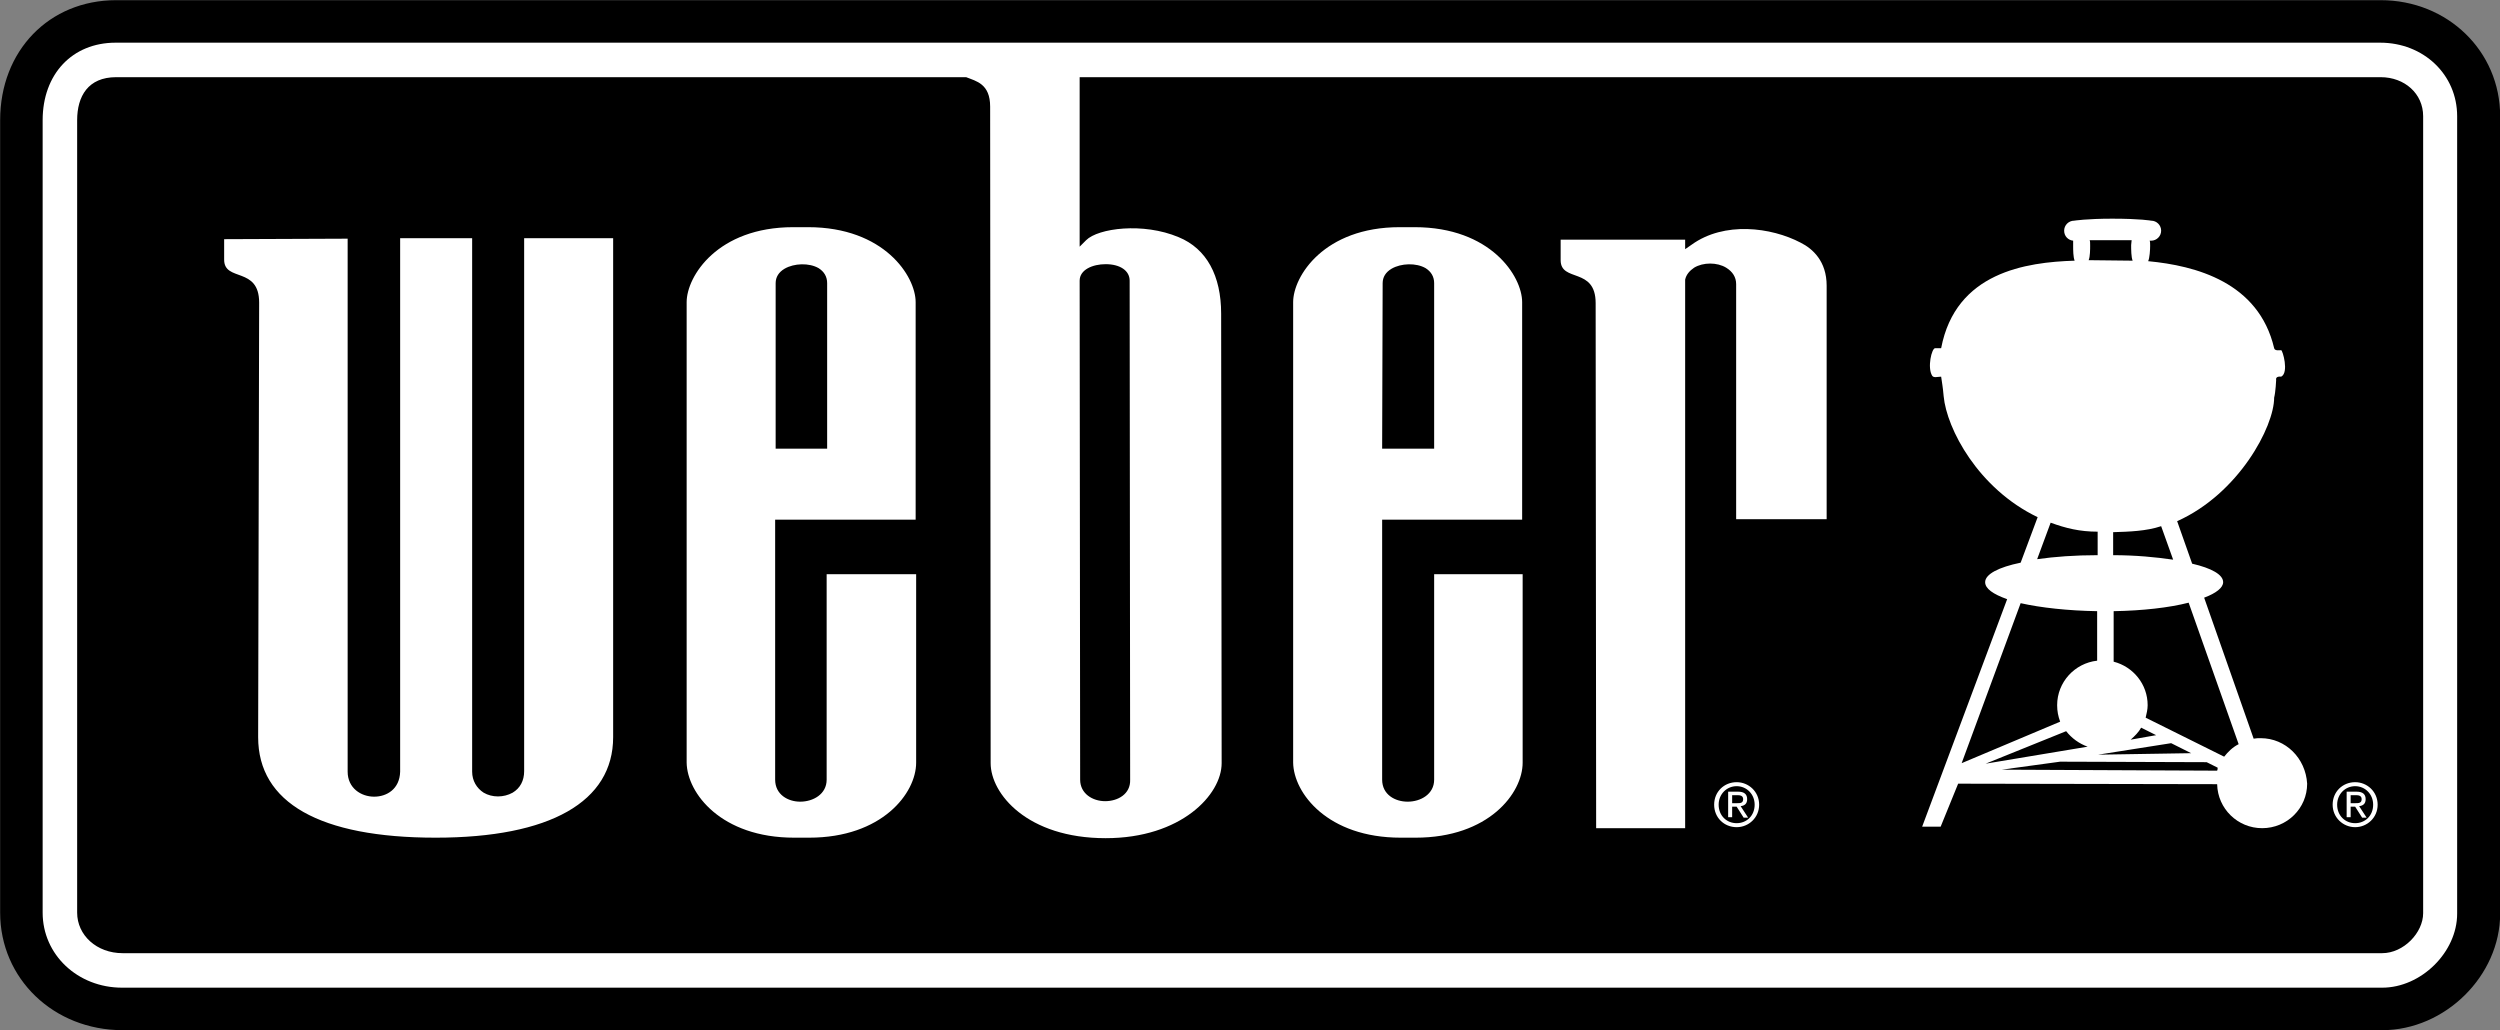 <?xml version="1.0" encoding="utf-8"?>
<!-- Generator: Adobe Illustrator 26.3.1, SVG Export Plug-In . SVG Version: 6.00 Build 0)  -->
<svg version="1.1"
	 id="Layer_1" xmlns:rdf="http://www.w3.org/1999/02/22-rdf-syntax-ns#" xmlns:cc="http://creativecommons.org/ns#" xmlns:dc="http://purl.org/dc/elements/1.1/"
	 xmlns="http://www.w3.org/2000/svg" xmlns:xlink="http://www.w3.org/1999/xlink" x="0px" y="0px" viewBox="0 0 500 206"
	 style="enable-background:new 0 0 500 206;" xml:space="preserve">
<rect x="0" y="0" width="500" height="206" fill="#808080" stroke="none"/>
<style type="text/css">
	.st0{fill:#FFFFFF;}
</style>
<g transform="translate(-233.57 -17.165)">
	<path d="M256.8,17.2c-13.4,0-23.2,10.1-23.2,24v158.5c0,13.2,10.7,23.5,24.5,23.5H710c12.6,0,23.6-10.9,23.6-23.3V40.4
		c0-13-10.5-23.2-23.9-23.2L256.8,17.2"/>
	<path class="st0" d="M678.4,168.5l-15.7-7.8c0.2-0.8,0.4-1.7,0.4-2.5c0-4.2-2.9-7.7-6.8-8.7l0-10.1c5.8-0.1,11.1-0.7,15-1.7
		l10,28.3C680.1,166.6,679.2,167.5,678.4,168.5L678.4,168.5z M677,171.3l-43.1-0.2l11.7-1.6l29.3,0.1l-0.2-0.1l2.4,1.2
		C677.1,170.9,677.1,171.1,677,171.3L677,171.3z M646.8,163.4c1.1,1.4,2.6,2.5,4.3,3.1l-20.4,3.4L646.8,163.4z M637.7,137.8
		c4,0.9,9.4,1.5,15.3,1.6v9.9c-4.5,0.5-8,4.3-8,8.9c0,1.2,0.2,2.2,0.6,3.3l-19.7,8.3L637.7,137.8z M643.7,121.7
		c3,1.1,5.8,1.8,9.4,1.8v4.7c-4.5,0-8.6,0.3-12.1,0.8L643.7,121.7z M659.9,65.2c0,0.3-0.1,0.6-0.1,1c0,0.8,0,2.4,0.3,3.1l-8.8-0.1
		c0.3-0.7,0.3-2.2,0.3-3c0-0.4,0-0.8-0.1-1L659.9,65.2L659.9,65.2z M659.7,165.1c0.8-0.7,1.6-1.5,2.1-2.4l3,1.5L659.7,165.1z
		 M667.8,165.8l4,2l-18.6,0.3L667.8,165.8z M668.2,129.1c-3.4-0.5-7.5-0.9-12-0.9l0-4.6c3.2-0.1,6.6-0.2,9.6-1.2L668.2,129.1
		L668.2,129.1z M685.7,164.8c-0.5,0-0.9,0-1.4,0.1l-9.9-28.2c2.4-0.9,3.8-2,3.8-3.1c0-1.5-2.3-2.8-6.2-3.7l-3-8.5
		c12.3-5.5,19.4-18.9,19.4-24.7c0.3-1.2,0.4-3.5,0.4-3.5c-0.2-0.9,1-0.7,1-0.7c1.6-0.8,0.3-5.3,0-5.3c-0.2,0-1.3,0.2-1.4-0.4
		c-3.1-13.2-15.7-16.5-25.2-17.4c0.3-0.6,0.4-2.3,0.4-3.1c0-0.4,0-0.8-0.1-1h0.3c1.1,0,2-0.9,2-2c0-1.1-0.9-2-2-2
		c0,0-2.1-0.4-7.8-0.4c-5.1,0-7.6,0.4-7.6,0.4c-1.1,0-2,0.9-2,2c0,1.1,0.8,1.9,1.8,2c0,0.3,0,0.7,0,1.1c0,0.7,0,2.2,0.3,2.9
		c-9.7,0.3-23.8,2.3-26.7,17.5c0,0-1,0-1.2,0c-0.7,0-1.6,3.9-0.6,5.5c0.3,0.5,1.1,0.2,1.8,0.2c0.2,1.5,0.3,1.7,0.5,3.9
		c0.6,6.5,6.9,18.5,18.8,24.2l-3.4,9.1c-4.4,0.9-7.1,2.3-7.1,3.9c0,1.3,1.6,2.4,4.4,3.4l-17,45.5l3.7,0l3.5-8.6l51.8,0.1
		c0.1,4.9,4.1,8.8,9,8.8c5,0,9-4,9-8.9C694.7,168.8,690.7,164.8,685.7,164.8"/>
	<g>
		<path class="st0" d="M580,177.8v-1.6h1.1c0.5,0,1.1,0.1,1.1,0.8c0,0.8-0.6,0.8-1.2,0.8L580,177.8z M580,178.5h0.9l1.4,2.2h0.9
			l-1.5-2.3c0.8-0.1,1.3-0.5,1.3-1.4c0-1-0.6-1.5-1.8-1.5h-2v5.1h0.8L580,178.5z M580.9,182.6c2.4,0,4.5-1.9,4.5-4.5
			c0-2.6-2.1-4.5-4.5-4.5c-2.5,0-4.5,1.9-4.5,4.5C576.4,180.7,578.4,182.6,580.9,182.6z M577.3,178.1c0-2.1,1.6-3.7,3.6-3.7
			c2,0,3.6,1.6,3.6,3.7c0,2.2-1.6,3.7-3.6,3.7C578.9,181.8,577.3,180.3,577.3,178.1"/>
		<path class="st0" d="M703.7,177.8v-1.6h1.1c0.5,0,1.1,0.1,1.1,0.8c0,0.8-0.6,0.8-1.3,0.8L703.7,177.8z M703.7,178.5h0.9l1.4,2.2
			h0.9l-1.5-2.3c0.8-0.1,1.3-0.5,1.3-1.4c0-1-0.6-1.5-1.8-1.5h-2v5.1h0.8L703.7,178.5z M704.6,182.6c2.4,0,4.5-1.9,4.5-4.5
			c0-2.6-2.1-4.5-4.5-4.5c-2.5,0-4.5,1.9-4.5,4.5C700.1,180.7,702.2,182.6,704.6,182.6z M701,178.1c0-2.1,1.6-3.7,3.6-3.7
			c2,0,3.6,1.6,3.6,3.7c0,2.2-1.6,3.7-3.6,3.7C702.6,181.8,701,180.3,701,178.1"/>
		<path class="st0" d="M449.6,173.1c0,2.8,2.5,4.3,5,4.3c2.5,0,5.1-1.4,5-4.3l-0.1-99.8c0-2-1.9-3.3-4.8-3.3c-2.6,0-5.2,1.1-5.2,3.3
			L449.6,173.1L449.6,173.1z M718.2,40.4c0-4.5-3.7-7.8-8.5-7.8H449.5c0,9.7,0,33.9,0,33.9l1.3-1.3c2.4-2.4,11.4-3.6,18.5-0.6
			c5.6,2.3,8.5,7.7,8.5,15.3l0.1,89.9c0,6.3-8.1,15-23.2,15c-15.7,0-23-8.9-23-15l-0.1-131.3c0-4.6-2.8-5.1-4.8-5.9h-170
			c-5.6,0-7.8,3.8-7.8,8.6v158.5c0,4.5,3.9,8.1,9.1,8.1H710c4.3,0,8.2-4.1,8.2-8L718.2,40.4z M725,40.4v159.5
			c0,7.7-7.2,14.8-15,14.8H258c-8.9,0-15.9-6.6-15.9-15V41.2c0-9.2,5.9-15.5,14.6-15.5h452.9C718.3,25.7,725,32.1,725,40.4L725,40.4
			z M545.7,65.1v4.1c0,4.5,7,1.3,7,8.6l0.1,105h17.8V73.1c0.2-1,0.9-1.8,1.8-2.4c1.8-1.1,4.6-1.1,6.4,0c1.3,0.8,2,1.9,2,3.3v47h18.1
			V74.3c0-4.9-2.8-7.4-5.2-8.6c-5.9-3.1-15.3-4.3-21.8,0.4l-1.3,0.9v-1.9L545.7,65.1L545.7,65.1z M388.7,106.9H399l0-33.1
			c0-1.3-0.6-2.3-1.7-3c-1.9-1.1-4.9-1-6.8,0.1c-1.2,0.7-1.8,1.7-1.8,2.9L388.7,106.9L388.7,106.9z M416.8,132c0,1.5,0,37.7,0,37.7
			c0,6.1-6.8,15-21.4,15h-3c-14.6,0-21.4-8.9-21.5-15V77.6c0-5.2,6.2-15,21.3-15h3c15.2,0,21.5,9.8,21.5,15c0,0,0,42.1,0,43.5h-28.1
			l0,52c0,3,2.6,4.4,5,4.4c2.6,0,5.3-1.5,5.3-4.4c0,0,0-39.6,0-41.1L416.8,132L416.8,132z M510,106.9h10.4l0-33.1
			c0-1.3-0.6-2.3-1.7-3c-1.9-1.1-4.9-1-6.8,0.1c-1.2,0.7-1.8,1.7-1.8,2.9L510,106.9L510,106.9z M538.1,132v37.7
			c0,6.1-6.8,15-21.4,15h-3c-14.6,0-21.4-8.9-21.5-15V77.6c0-5.2,6.2-15,21.3-15h3c15.2,0,21.5,9.8,21.5,15v43.5H510l0,52
			c0,3,2.6,4.4,5.1,4.4c2.6,0,5.3-1.5,5.3-4.4c0,0,0-39.6,0-41.1L538.1,132L538.1,132z M285.4,77.7c0-7.3-7-4.1-7-8.6v-4.1l24.7-0.1
			v106.6c0,3.3,2.7,5,5.3,5c2.5,0,5.1-1.5,5.2-5V64.8H328v106.7c0,1.8,0.9,3.3,2.3,4.2c1.7,1,4,1,5.8,0c1.5-0.9,2.3-2.4,2.3-4.3
			V64.8h17.8v99.8c0,12.9-12.6,20.1-35.5,20.1c-23.2,0-35.5-7-35.5-20.1L285.4,77.7"/>
	</g>
</g>
</svg>
